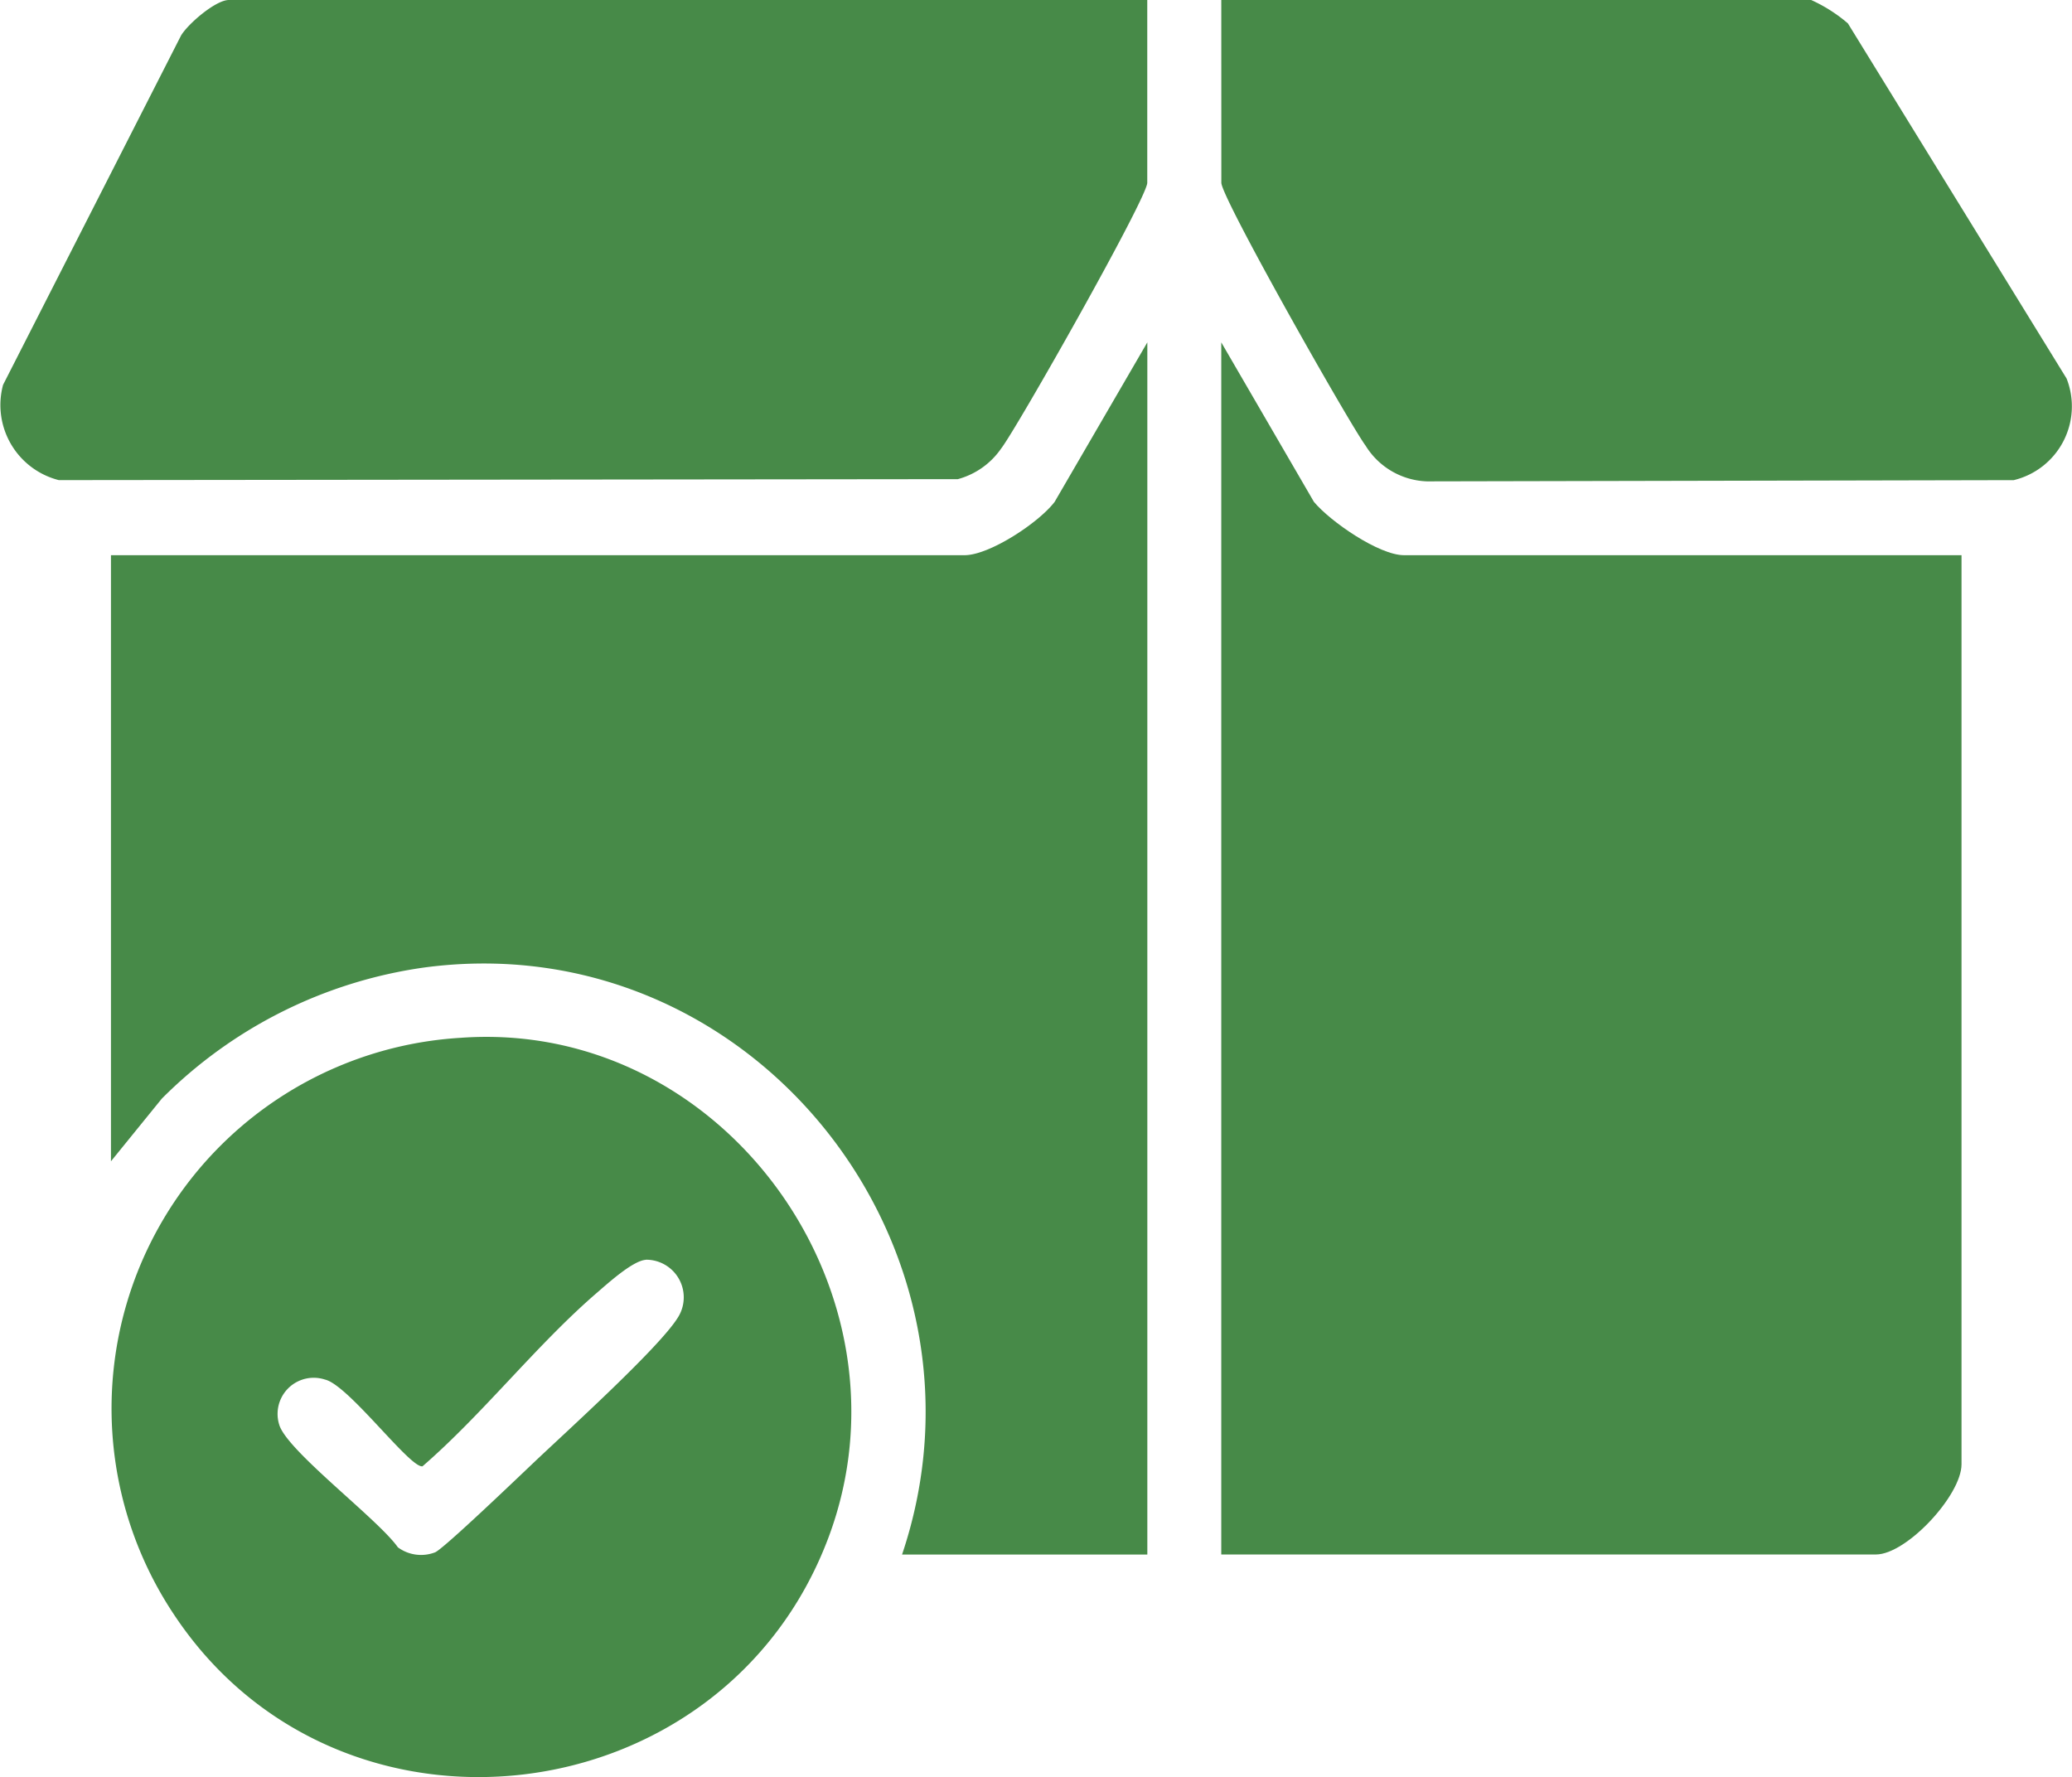 <svg id="caja-icono" xmlns="http://www.w3.org/2000/svg" xmlns:xlink="http://www.w3.org/1999/xlink" width="114.651" height="98.331" viewBox="0 0 114.651 98.331">
  <defs>
    <clipPath id="clip-path">
      <rect id="Rectángulo_2530" data-name="Rectángulo 2530" width="114.651" height="98.331" fill="#478a48"/>
    </clipPath>
  </defs>
  <g id="Grupo_8342" data-name="Grupo 8342" transform="translate(0 0)" clip-path="url(#clip-path)">
    <path id="Trazado_15156" data-name="Trazado 15156" d="M181.37,51.137v50.3c0,1.718-3.044,4.992-4.736,4.992H140.409V39.361l5.127,8.825c.906,1.088,3.6,2.951,4.985,2.951Z" transform="translate(-72.832 -20.417)" fill="#478a48"/>
    <path id="Trazado_15157" data-name="Trazado 15157" d="M70.1,106.433H56.528c5.763-17.109-8.374-34.912-26.464-32.479a25.5,25.5,0,0,0-14.5,7.257l-2.81,3.462V51.137H59.984c1.383,0,4.113-1.8,4.986-2.95L70.1,39.361Z" transform="translate(-6.614 -20.417)" fill="#478a48"/>
    <path id="Trazado_15158" data-name="Trazado 15158" d="M63.482,0V10.112c0,.839-7.236,13.621-8.081,14.7a4.264,4.264,0,0,1-2.4,1.7l-49.747.054A4.287,4.287,0,0,1,.17,21.294L10.02,1.962C10.422,1.3,11.942,0,12.665,0Z" transform="translate(0)" fill="#478a48"/>
    <path id="Trazado_15159" data-name="Trazado 15159" d="M32.145,119.254c14.518-1.011,25.4,14.164,20.281,27.706C46.59,162.4,25.344,164.944,16.22,151.155a20.546,20.546,0,0,1,15.925-31.9m10.2,12.287c-.72.039-2.11,1.305-2.731,1.84-3.338,2.882-6.271,6.671-9.632,9.585-.687.122-4.1-4.508-5.4-4.8a2,2,0,0,0-2.521,2.522c.463,1.454,5.468,5.209,6.557,6.76a2.158,2.158,0,0,0,2.05.282c.418-.134,4.749-4.29,5.5-5,1.752-1.663,6.844-6.265,7.917-7.954a2.082,2.082,0,0,0-1.74-3.241" transform="translate(-6.603 -61.834)" fill="#478a48"/>
    <path id="Trazado_15160" data-name="Trazado 15160" d="M140.41,0h32.64a8.448,8.448,0,0,1,2.033,1.295l12.1,19.648a4.2,4.2,0,0,1-2.923,5.624l-32.465.068a4.154,4.154,0,0,1-3.4-1.976c-.881-1.188-7.982-13.717-7.982-14.547Z" transform="translate(-72.832)" fill="#478a48"/>
  </g>
</svg>
